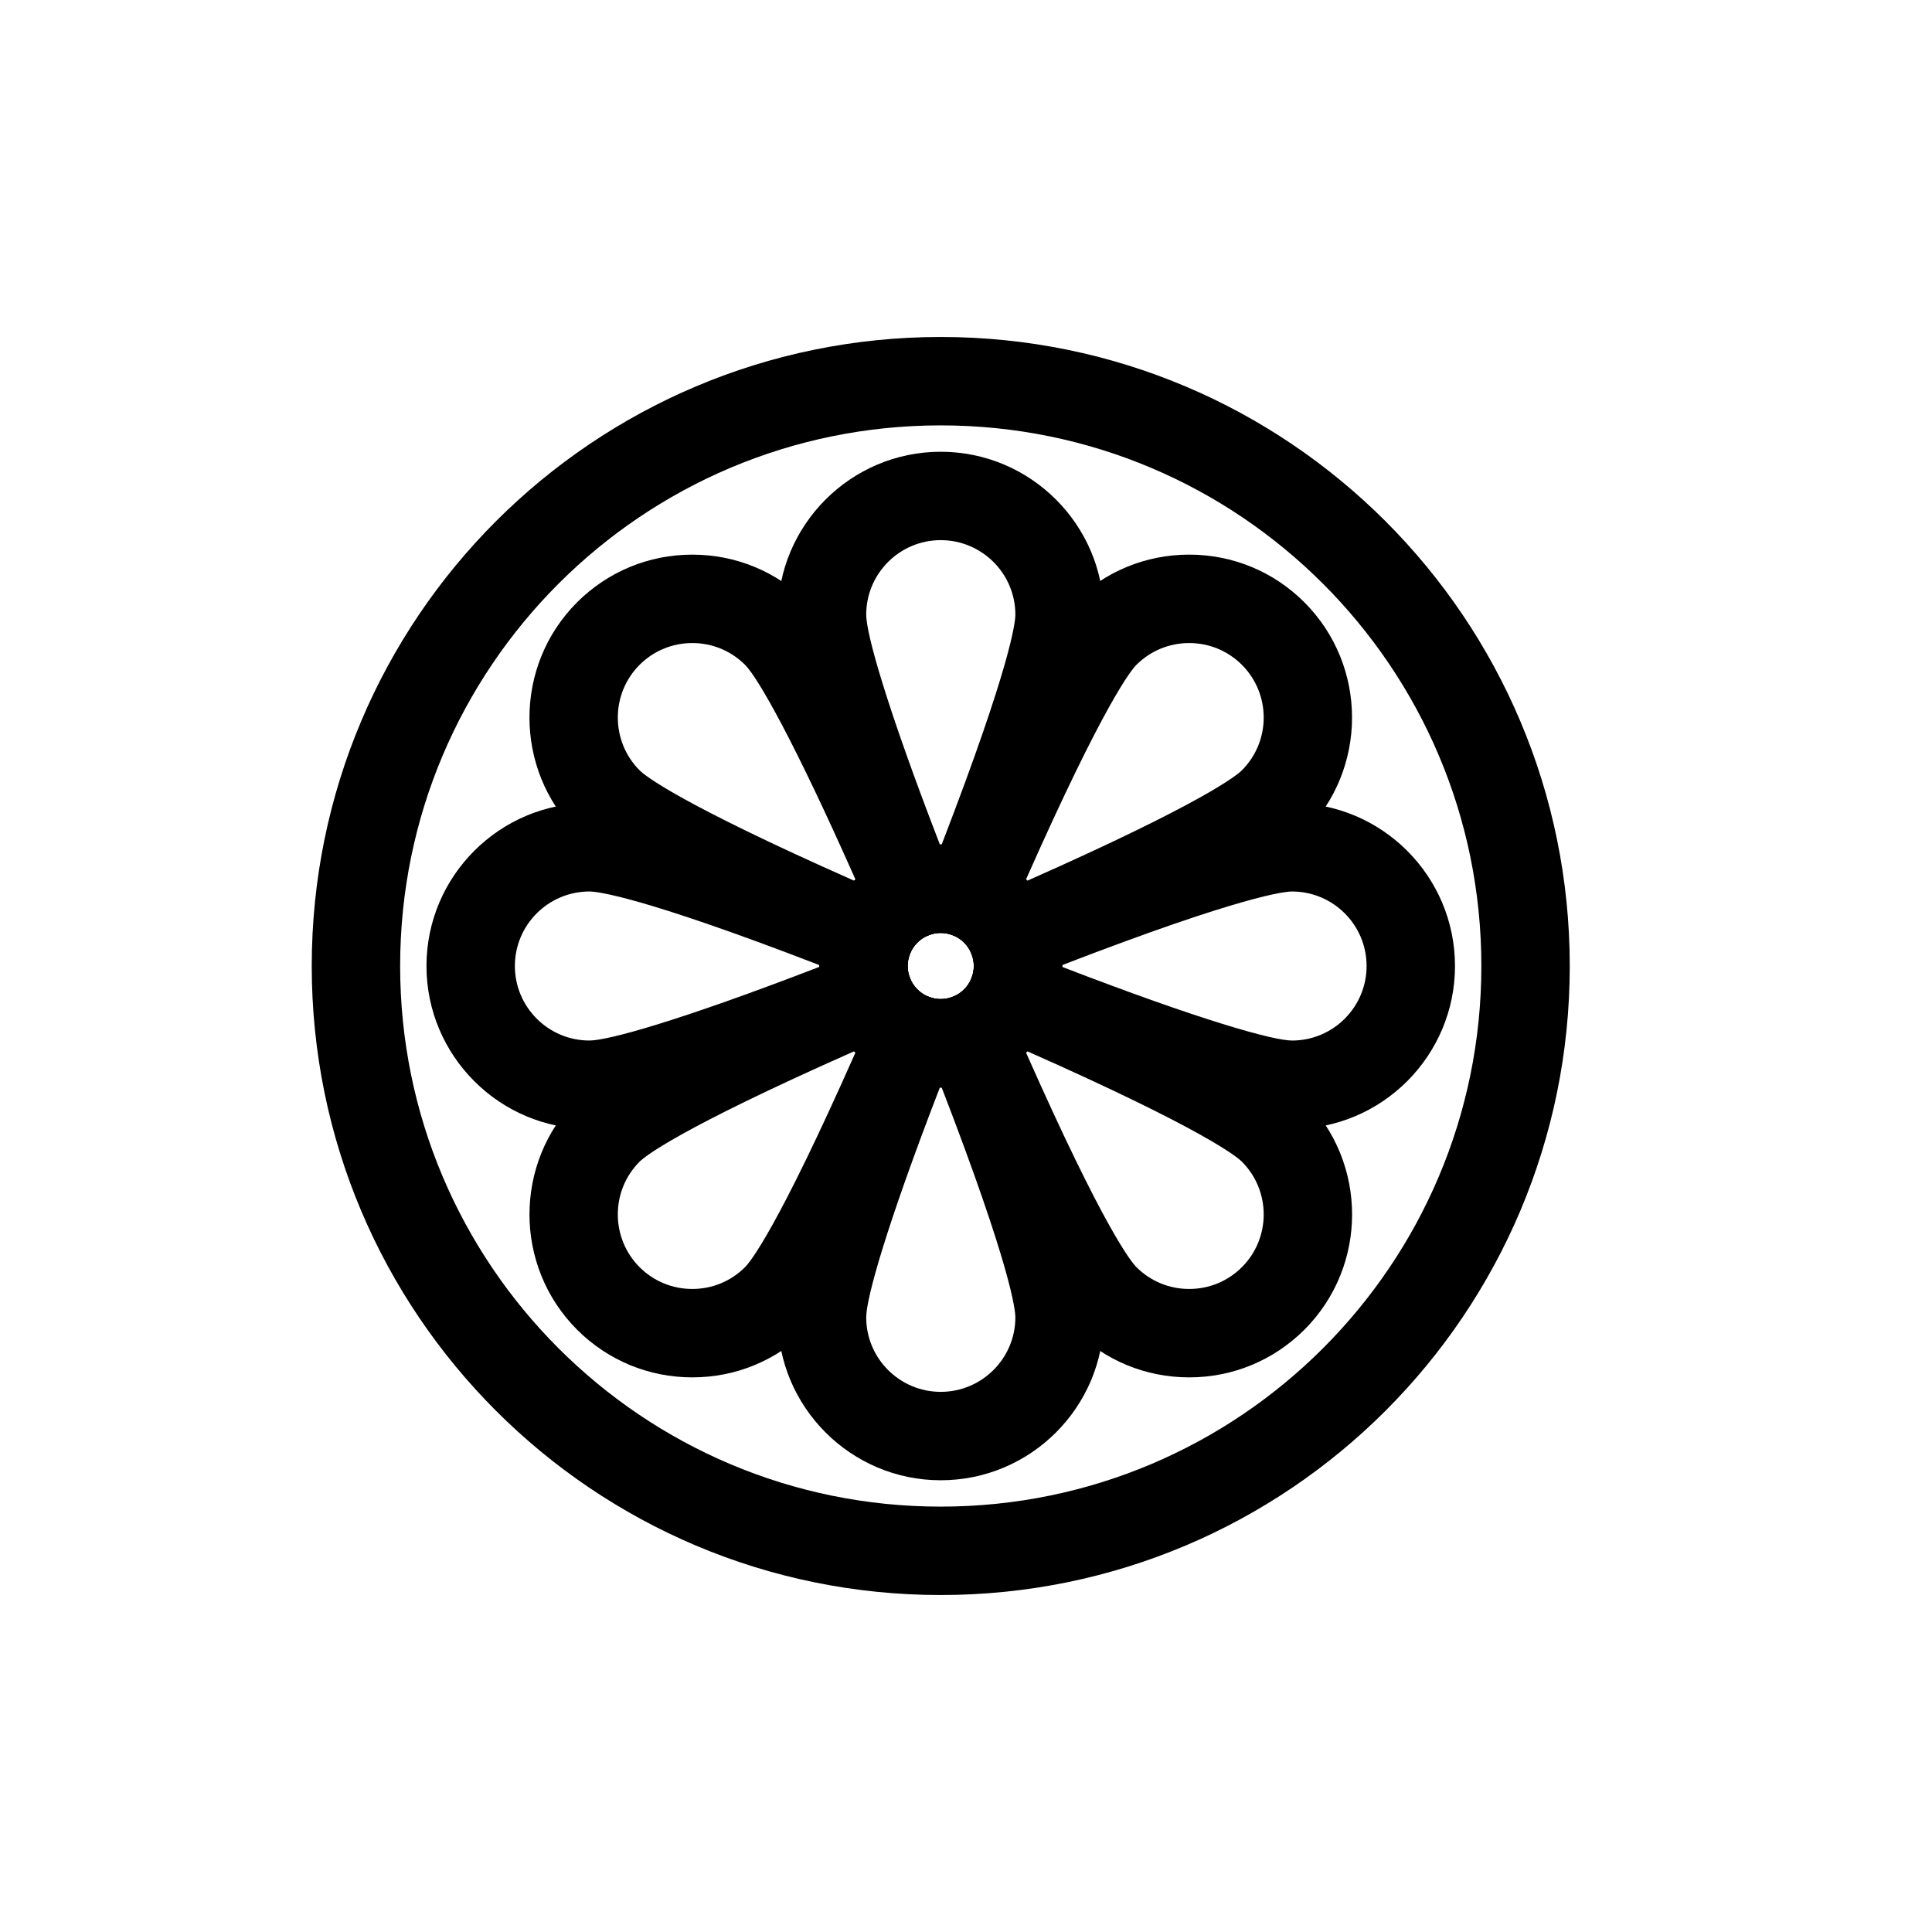 <?xml version="1.0" ?>
<!DOCTYPE svg  PUBLIC '-//W3C//DTD SVG 1.1//EN'  'http://www.w3.org/Graphics/SVG/1.1/DTD/svg11.dtd'>
<!-- Uploaded to: SVG Repo, www.svgrepo.com, Generator: SVG Repo Mixer Tools -->
<svg width="800px" height="800px" viewBox="0 0 129.921 129.921" enable-background="new 0 0 129.921 129.921" version="1.1" xml:space="preserve" xmlns="http://www.w3.org/2000/svg" xmlns:xlink="http://www.w3.org/1999/xlink">
<g id="Layer_2"/>
<g id="Layer_1">
<g>
<g>
<path d="     M63.261,25.633c-21.717,0-39.325,17.61-39.325,39.328c0,21.717,17.608,39.327,39.325,39.327     c21.718,0,39.328-17.609,39.328-39.327C102.589,43.243,84.979,25.633,63.261,25.633z M65.294,69.741     c-0.029,0.012-0.059,0.029-0.089,0.035c-0.601,0.244-1.254,0.382-1.944,0.382c-0.683,0-1.337-0.133-1.938-0.382     c-0.035-0.006-0.065-0.018-0.096-0.035c-1.235-0.523-2.222-1.511-2.746-2.747c-0.018-0.03-0.029-0.06-0.036-0.09     c-0.243-0.6-0.38-1.254-0.38-1.943c0-0.69,0.137-1.344,0.38-1.944c0.007-0.03,0.019-0.06,0.036-0.089     c0.524-1.237,1.511-2.224,2.746-2.747c0.03-0.019,0.061-0.03,0.096-0.036c0.601-0.25,1.255-0.381,1.938-0.381     c0.69,0,1.344,0.137,1.944,0.381c0.03,0.006,0.06,0.023,0.089,0.036c1.237,0.523,2.224,1.51,2.747,2.747     c0.019,0.029,0.03,0.059,0.036,0.089c0.244,0.601,0.38,1.254,0.38,1.944c0,0.689-0.136,1.343-0.38,1.943     c-0.006,0.03-0.018,0.06-0.036,0.09C67.518,68.23,66.531,69.217,65.294,69.741z" fill="none" stroke="#000000" stroke-linecap="round" stroke-linejoin="round" stroke-miterlimit="10" stroke-width="5.945"/>
</g>
<g>
<g>
<path d="M61.323,63.117c-0.395,0-0.788-0.078-1.159-0.234c-0.734-0.311-1.313-0.905-1.605-1.646      c-6.255-15.839-6.255-18.896-6.255-19.902c0-6.041,4.916-10.956,10.957-10.956c6.045,0,10.964,4.915,10.964,10.956      c0,0.996,0,4.024-6.253,19.9c-0.291,0.738-0.865,1.329-1.595,1.643c-0.728,0.313-1.553,0.32-2.288,0.023      c-0.537-0.217-1.14-0.212-1.624-0.011C62.1,63.041,61.711,63.117,61.323,63.117z M63.261,56.792c0.021,0,0.042,0,0.063,0      c4.704-12.188,4.956-15,4.956-15.458c0-2.763-2.251-5.011-5.019-5.011c-2.763,0-5.011,2.248-5.011,5.011      c0,1.255,1.318,6.044,4.955,15.458C63.224,56.792,63.242,56.792,63.261,56.792z"/>
</g>
<g>
<path d="M86.888,75.918c-1,0-4.041,0-19.9-6.248c-0.738-0.291-1.33-0.865-1.643-1.596c-0.313-0.729-0.32-1.554-0.022-2.289      c0.107-0.265,0.163-0.542,0.163-0.825c0-0.284-0.056-0.562-0.163-0.827c-0.298-0.736-0.29-1.559,0.022-2.29      c0.313-0.728,0.905-1.303,1.644-1.594c15.861-6.246,18.901-6.246,19.899-6.246c6.041,0,10.956,4.914,10.956,10.957      C97.844,71.002,92.929,75.918,86.888,75.918z M71.43,65.021c9.426,3.634,14.21,4.952,15.458,4.952      c2.764,0,5.011-2.248,5.011-5.011c0-2.765-2.247-5.011-5.011-5.011c-0.459,0-3.281,0.25-15.458,4.949c0,0.021,0,0.042,0,0.063      C71.43,64.981,71.43,65,71.43,65.021z"/>
</g>
<g>
<path d="M39.636,75.918c-6.042,0-10.957-4.916-10.957-10.958c0-6.042,4.915-10.957,10.957-10.957c0.999,0,4.038,0,19.899,6.246      c0.738,0.291,1.33,0.866,1.643,1.594c0.313,0.73,0.321,1.554,0.022,2.29c-0.107,0.266-0.162,0.543-0.162,0.827      c0,0.283,0.055,0.56,0.162,0.825c0.299,0.735,0.291,1.56-0.022,2.289c-0.313,0.73-0.903,1.305-1.643,1.596      C43.676,75.918,40.635,75.918,39.636,75.918z M39.636,59.95c-2.764,0-5.012,2.247-5.012,5.011c0,2.764,2.248,5.011,5.012,5.011      c1.247,0,6.032-1.317,15.457-4.952c0-0.02,0-0.04,0-0.06c0-0.021,0-0.042,0-0.063C42.916,60.2,40.095,59.95,39.636,59.95z"/>
</g>
<g>
<path d="M63.261,99.543c-6.041,0-10.957-4.915-10.957-10.957c0-1.004,0-4.062,6.255-19.902c0.292-0.742,0.871-1.336,1.605-1.646      c0.734-0.311,1.564-0.313,2.301-0.007c0.485,0.203,1.09,0.207,1.621-0.009c0.737-0.3,1.561-0.291,2.291,0.022      c0.729,0.312,1.304,0.904,1.595,1.643c6.253,15.878,6.253,18.903,6.253,19.899C74.225,94.628,69.306,99.543,63.261,99.543z       M63.204,73.129c-3.636,9.414-4.954,14.202-4.954,15.457c0,2.764,2.248,5.012,5.011,5.012c2.768,0,5.019-2.248,5.019-5.012      c0-0.455-0.252-3.267-4.956-15.457C63.284,73.129,63.244,73.129,63.204,73.129z"/>
</g>
<g>
<path d="M58.481,65.9c-0.404,0-0.809-0.082-1.186-0.246c-15.64-6.798-17.785-8.944-18.49-9.65      c-4.267-4.274-4.267-11.225-0.002-15.497c2.075-2.071,4.826-3.209,7.752-3.209c2.925,0,5.677,1.138,7.747,3.205      c0.709,0.708,2.857,2.858,9.651,18.494c0.316,0.728,0.328,1.551,0.034,2.288c-0.294,0.737-0.871,1.326-1.602,1.634      c-0.521,0.221-0.948,0.646-1.168,1.169c-0.31,0.73-0.898,1.307-1.635,1.601C59.229,65.83,58.855,65.9,58.481,65.9z       M46.556,43.243c-1.34,0-2.601,0.521-3.548,1.467c-1.949,1.953-1.949,5.135,0.004,7.093c0.321,0.322,2.49,2.136,14.429,7.422      c0.028-0.029,0.056-0.057,0.085-0.085c-4.094-9.237-6.543-13.551-7.424-14.432C49.155,43.765,47.896,43.243,46.556,43.243z"/>
</g>
<g>
<path d="M68.041,65.9c-0.374,0-0.749-0.07-1.104-0.213c-0.736-0.293-1.325-0.871-1.634-1.602      c-0.221-0.521-0.646-0.947-1.168-1.167c-0.729-0.308-1.308-0.896-1.602-1.634c-0.294-0.737-0.281-1.561,0.034-2.288      c6.797-15.639,8.943-17.786,9.648-18.492c2.073-2.068,4.824-3.207,7.751-3.207c2.926,0,5.677,1.138,7.748,3.205      c4.275,4.276,4.275,11.229,0.002,15.501c-0.706,0.707-2.854,2.853-18.492,9.65C68.849,65.818,68.444,65.9,68.041,65.9z       M68.996,59.139c0.03,0.029,0.059,0.057,0.087,0.086C81.02,53.94,83.188,52.124,83.514,51.8c1.954-1.955,1.954-5.137,0-7.092      c-0.947-0.944-2.207-1.465-3.546-1.465c-1.34,0-2.6,0.521-3.549,1.467C76.097,45.032,74.283,47.202,68.996,59.139z"/>
</g>
<g>
<path d="M46.556,92.624c-2.926,0-5.677-1.139-7.748-3.205c-4.269-4.276-4.269-11.228-0.004-15.5      c0.707-0.707,2.854-2.854,18.492-9.651c0.728-0.316,1.552-0.328,2.288-0.035c0.736,0.294,1.325,0.871,1.635,1.602      c0.22,0.522,0.646,0.948,1.168,1.169c0.73,0.309,1.308,0.895,1.602,1.633c0.294,0.736,0.282,1.561-0.034,2.289      c-6.795,15.637-8.942,17.783-9.649,18.489C52.232,91.485,49.48,92.624,46.556,92.624z M57.44,70.696      c-11.938,5.286-14.107,7.101-14.431,7.424c-1.951,1.955-1.951,5.138,0.002,7.095c0.943,0.942,2.204,1.464,3.544,1.464      s2.6-0.521,3.548-1.469c0.322-0.321,2.139-2.492,7.422-14.428C57.497,70.753,57.469,70.725,57.44,70.696z"/>
</g>
<g>
<path d="M79.968,92.624c-2.927,0-5.678-1.139-7.749-3.205c-0.707-0.707-2.853-2.854-9.65-18.492      c-0.315-0.729-0.328-1.553-0.034-2.289s0.872-1.325,1.602-1.633c0.521-0.222,0.947-0.647,1.168-1.168      c0.309-0.73,0.897-1.308,1.634-1.602c0.737-0.294,1.56-0.283,2.288,0.034c15.639,6.797,17.786,8.943,18.492,9.649      c4.273,4.273,4.273,11.227,0,15.499C85.645,91.485,82.894,92.624,79.968,92.624z M68.996,70.782      c5.287,11.938,7.101,14.106,7.426,14.431c0.946,0.944,2.206,1.466,3.546,1.466c1.339,0,2.599-0.521,3.548-1.469      c1.952-1.952,1.952-5.134-0.002-7.09c-0.325-0.323-2.494-2.138-14.431-7.424C69.055,70.725,69.026,70.753,68.996,70.782z"/>
</g>
</g>
<g>
<path d="M63.261,73.129c-1.008,0-1.986-0.182-2.908-0.541c-0.132-0.043-0.262-0.094-0.388-0.156     c-1.875-0.823-3.351-2.299-4.177-4.175c-0.058-0.12-0.107-0.245-0.15-0.371c-0.362-0.937-0.545-1.92-0.545-2.925     c0-1.005,0.185-1.99,0.546-2.929c0.043-0.126,0.094-0.248,0.15-0.369c0.825-1.875,2.302-3.351,4.176-4.174     c0.124-0.06,0.25-0.111,0.38-0.154c1.848-0.721,3.979-0.723,5.871,0.014c0.115,0.04,0.212,0.083,0.289,0.118     c1.91,0.831,3.396,2.308,4.225,4.188c0.06,0.124,0.112,0.25,0.155,0.379c0.362,0.938,0.545,1.922,0.545,2.928     c0,1.004-0.183,1.987-0.545,2.924c-0.043,0.131-0.095,0.258-0.155,0.382c-0.836,1.896-2.34,3.382-4.247,4.198     c-0.058,0.027-0.147,0.065-0.264,0.107C65.271,72.942,64.276,73.129,63.261,73.129z M62.341,66.983     c0.04,0.015,0.082,0.031,0.124,0.048c0.485,0.203,1.09,0.207,1.621-0.009c0.021-0.009,0.041-0.017,0.062-0.025     c0.516-0.221,0.935-0.643,1.154-1.159c0.007-0.018,0.015-0.035,0.021-0.053c0.107-0.265,0.163-0.542,0.163-0.825     c0-0.284-0.056-0.562-0.163-0.827c-0.005-0.015-0.012-0.031-0.018-0.046c0,0-0.001-0.001-0.001-0.002     c-0.221-0.521-0.646-0.947-1.168-1.167c0,0-0.001,0-0.002,0c-0.016-0.006-0.03-0.012-0.045-0.018     c-0.537-0.217-1.14-0.212-1.624-0.01c-0.039,0.015-0.078,0.031-0.119,0.045c-0.498,0.223-0.905,0.636-1.122,1.139     c-0.008,0.02-0.016,0.04-0.023,0.059c-0.107,0.266-0.162,0.543-0.162,0.827c0,0.283,0.055,0.56,0.162,0.825     c0.008,0.021,0.018,0.044,0.025,0.065C61.442,66.35,61.846,66.759,62.341,66.983z"/>
</g>
</g>
</g>
</svg>